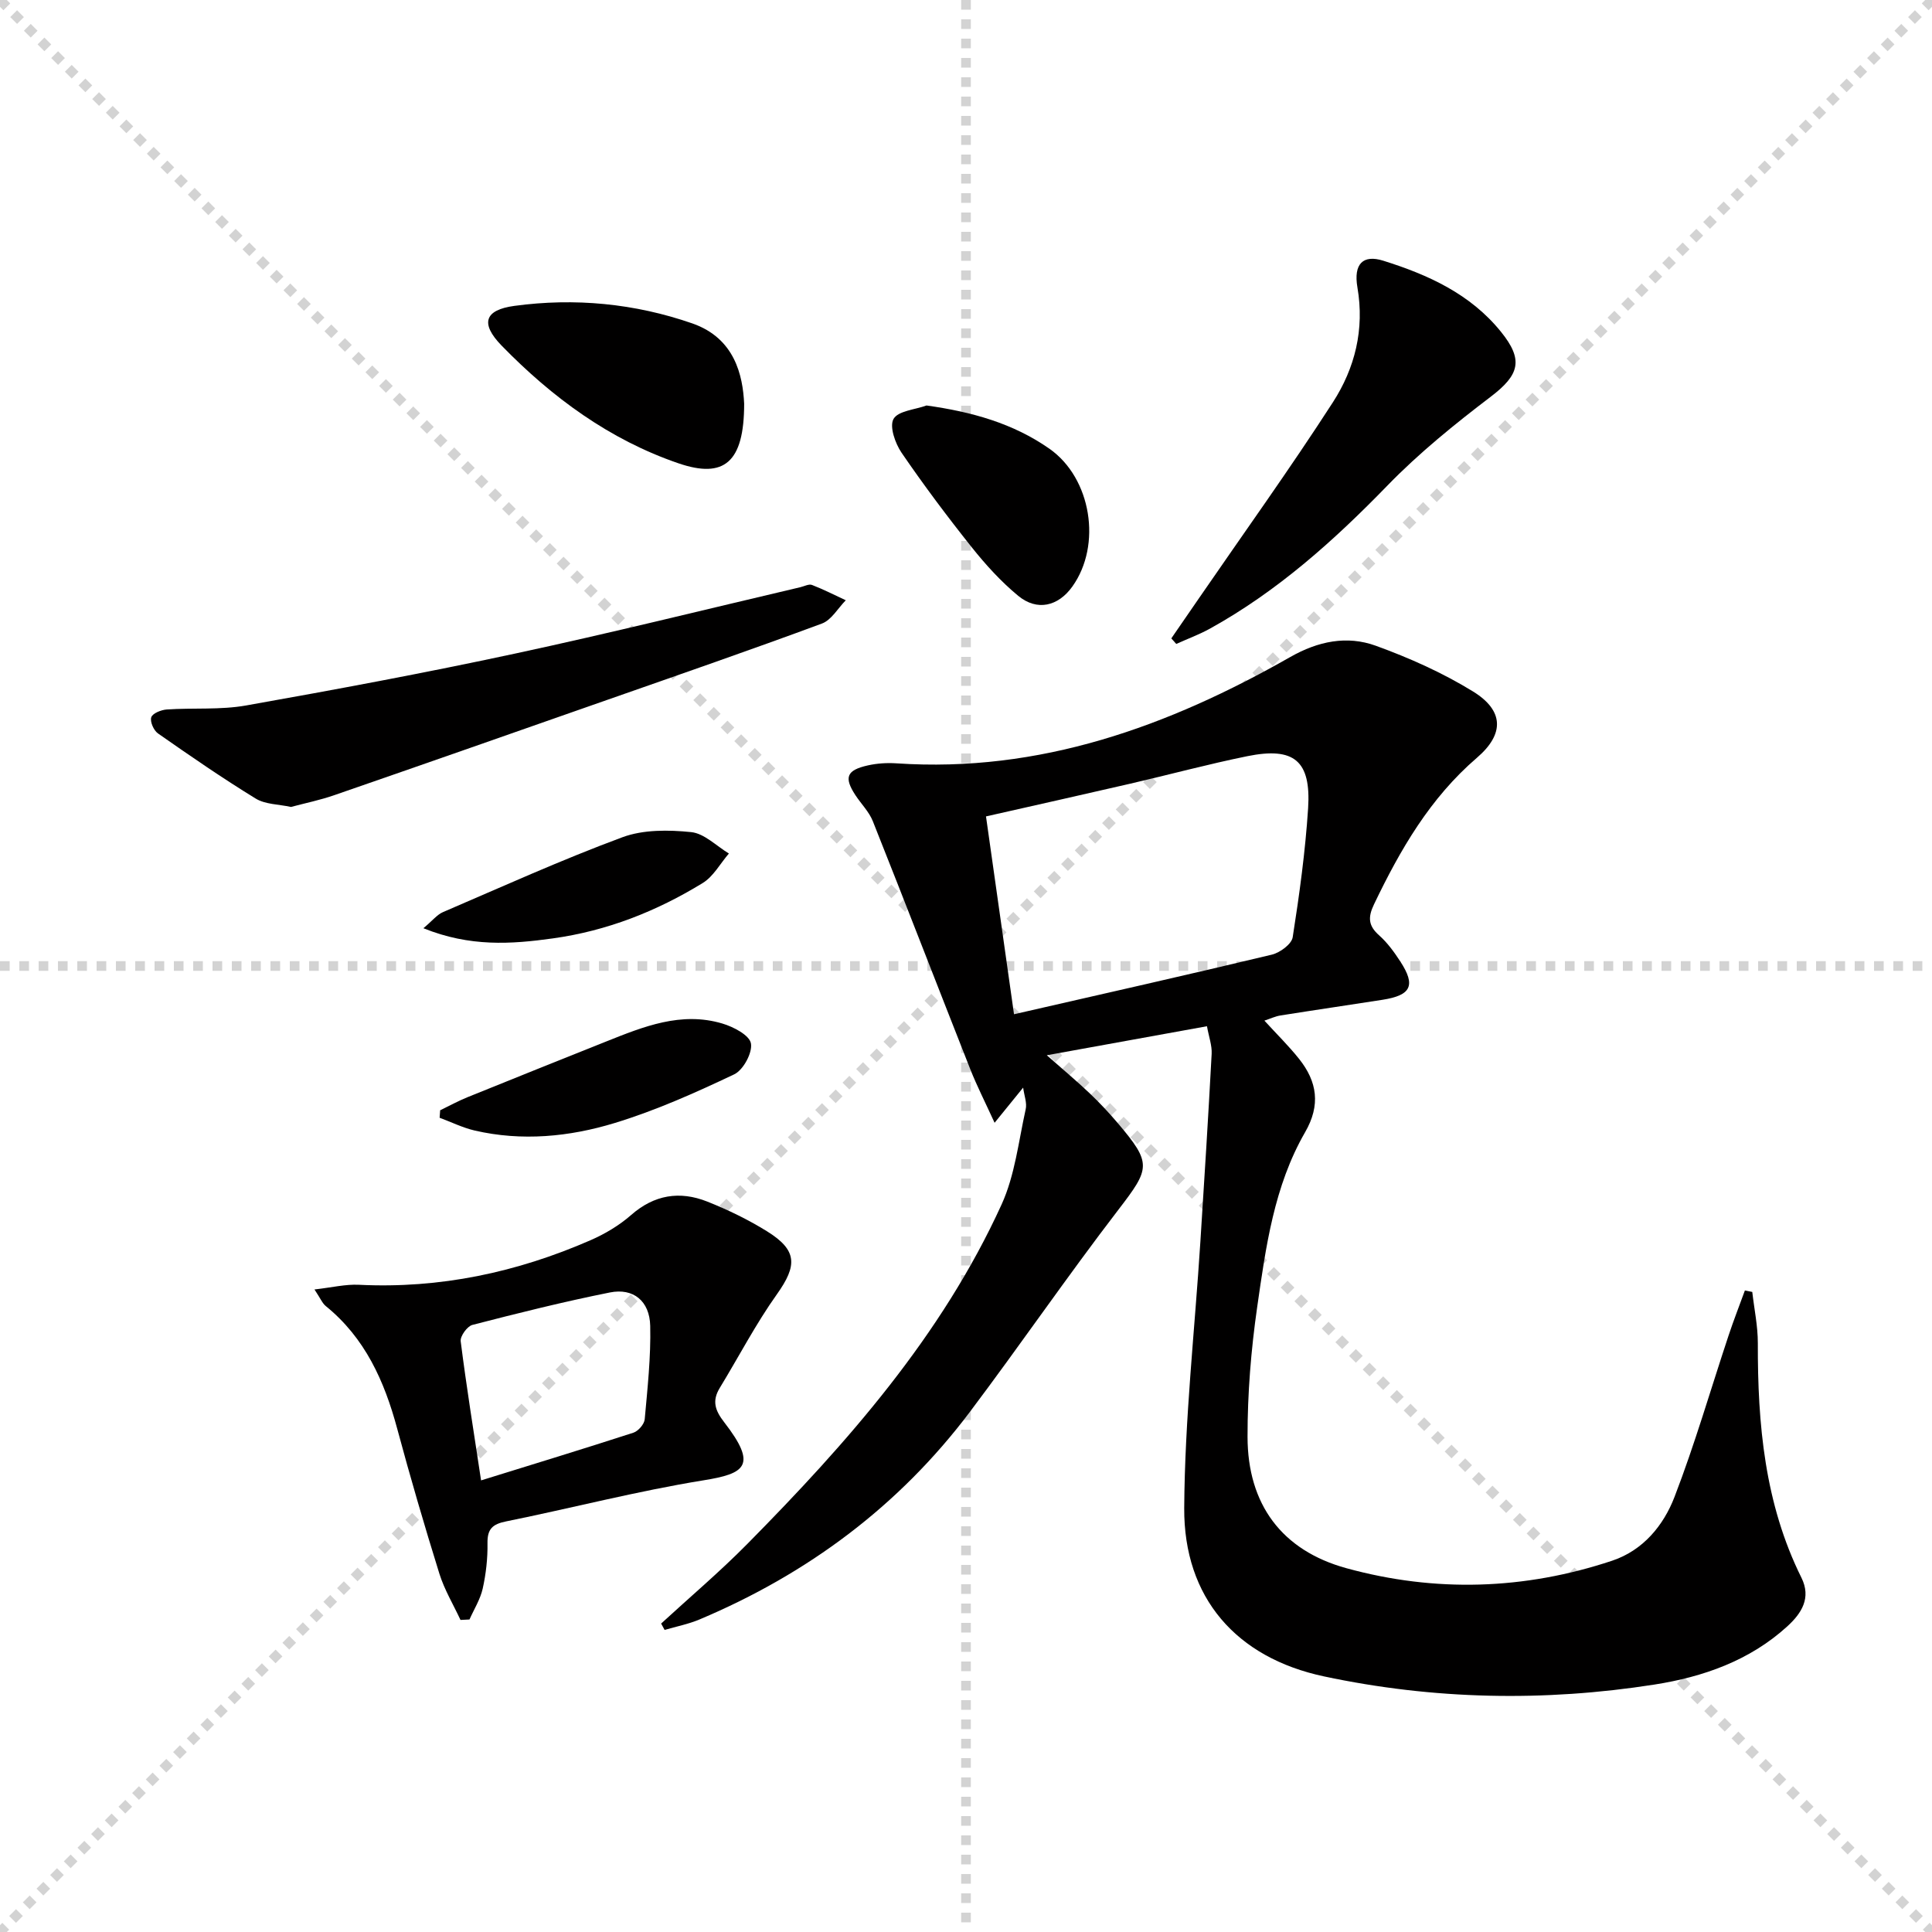 <svg enable-background="new 0 0 400 400" viewBox="0 0 400 400" xmlns="http://www.w3.org/2000/svg"><g stroke="lightgray" stroke-dasharray="1,1" stroke-width="1" transform="scale(2, 2)"><line x1="0" y1="0" x2="200" y2="200"></line><line x1="200" y1="0" x2="0" y2="200"></line><line x1="100" y1="0" x2="100" y2="200"></line><line x1="0" y1="100" x2="200" y2="100"></line></g><g fill="#010000"><path d="m211.83 225.18c-1.8 2.21-3.32 4.09-5.91 7.28-2.01-4.39-3.67-7.65-5.01-11.03-6.76-17.13-13.39-34.3-20.2-51.41-.78-1.96-2.41-3.57-3.6-5.38-2.41-3.68-1.86-5.18 2.56-6.17 1.91-.43 3.96-.56 5.92-.43 29.71 2 56.31-7.64 81.56-22.02 5.75-3.27 11.71-4.49 17.68-2.33 6.96 2.52 13.85 5.6 20.14 9.47 6.38 3.93 6.56 8.78.83 13.71-9.74 8.37-15.9 19.04-21.33 30.37-1.3 2.71-1.17 4.44 1.08 6.43 1.71 1.52 3.12 3.47 4.38 5.41 3.22 4.95 2.24 6.98-3.66 7.91-7.05 1.1-14.11 2.13-21.15 3.25-1.09.17-2.12.67-3.34 1.07 2.53 2.77 5.02 5.21 7.18 7.92 3.76 4.72 4.49 9.57 1.25 15.18-6.44 11.16-8.14 23.8-9.93 36.25-1.27 8.85-2 17.86-1.99 26.8.01 14.01 7.11 23.55 20.47 27.22 18.39 5.05 36.87 4.49 55.01-1.55 6.39-2.13 10.64-7.28 12.92-13.21 4.22-10.95 7.48-22.26 11.19-33.41 1.04-3.14 2.25-6.22 3.38-9.33.51.1 1.02.2 1.53.3.4 3.54 1.16 7.08 1.15 10.62-.04 16.76 1.41 33.2 9.02 48.53 2.08 4.19.06 7.37-2.93 10.1-7.79 7.1-17.42 10.46-27.49 12.04-22.86 3.58-45.77 3.13-68.42-1.69-18.17-3.86-29.05-16.29-28.94-34.86.11-18.41 2.18-36.81 3.35-55.21.83-12.94 1.64-25.88 2.33-38.82.09-1.74-.58-3.52-.97-5.72-10.75 1.95-21.11 3.83-33.16 6.01 3.53 3.11 6.29 5.42 8.89 7.89 2.05 1.95 3.99 4.02 5.82 6.18 7.1 8.36 6.69 9.34.08 17.95-10.54 13.73-20.33 28.02-30.74 41.85-14.65 19.45-33.57 33.51-55.95 42.94-2.3.97-4.81 1.46-7.23 2.17-.24-.44-.48-.88-.72-1.32 5.95-5.47 12.13-10.7 17.8-16.44 20.77-21.03 40.28-43.11 52.69-70.33 2.76-6.06 3.51-13.06 4.98-19.67.32-1.31-.29-2.82-.52-4.52zm-1.89-15.19c18.51-4.24 35.97-8.16 53.38-12.34 1.69-.41 4.1-2.18 4.32-3.61 1.39-8.85 2.61-17.76 3.19-26.69.63-9.85-2.9-12.76-12.59-10.79-8.12 1.65-16.14 3.82-24.22 5.69-9.83 2.27-19.67 4.47-29.88 6.78 1.93 13.62 3.83 27.03 5.8 40.96z"/><path d="m95.34 335.39c-1.48-3.18-3.33-6.25-4.37-9.57-3.1-9.96-6.03-19.98-8.74-30.05-2.65-9.84-6.65-18.77-14.79-25.37-.7-.57-1.08-1.55-2.33-3.43 3.61-.41 6.43-1.11 9.21-.97 16.75.83 32.67-2.56 47.93-9.22 3-1.31 5.96-3.07 8.41-5.22 4.81-4.22 10.08-5.04 15.76-2.79 4.28 1.7 8.49 3.74 12.4 6.17 6.29 3.91 6.26 7.07 2.04 13.01-4.39 6.16-7.9 12.94-11.85 19.42-1.62 2.67-.98 4.63.93 7.09 6.99 9.02 4.32 10.64-4.32 12.03-13.71 2.22-27.21 5.74-40.84 8.5-2.83.57-3.9 1.58-3.85 4.52.05 3.13-.31 6.33-.99 9.39-.5 2.23-1.8 4.28-2.74 6.4-.63.02-1.25.05-1.86.09zm4.26-28.89c10.79-3.35 21.2-6.52 31.55-9.88 1-.33 2.24-1.76 2.33-2.77.58-6.44 1.29-12.91 1.14-19.35-.12-5.15-3.5-7.88-8.34-6.91-9.56 1.91-19.04 4.28-28.48 6.72-1.07.28-2.55 2.33-2.42 3.38 1.18 9.33 2.68 18.62 4.22 28.81z"/><path d="m60.24 167.07c-2.53-.56-5.31-.51-7.31-1.74-6.9-4.23-13.58-8.84-20.22-13.48-.89-.62-1.69-2.45-1.39-3.35.27-.82 2.05-1.53 3.21-1.61 5.47-.37 11.07.12 16.42-.83 18.6-3.3 37.17-6.76 55.63-10.73 19.79-4.25 39.43-9.14 59.14-13.76.8-.19 1.75-.71 2.4-.46 2.38.92 4.67 2.09 6.99 3.17-1.63 1.65-2.97 4.09-4.94 4.82-14.77 5.47-29.66 10.62-44.53 15.83-18.77 6.58-37.54 13.17-56.34 19.67-2.96 1.04-6.06 1.67-9.06 2.47z"/><path d="m242.51 132.17c1.89-2.74 3.78-5.47 5.66-8.22 9.3-13.53 18.89-26.87 27.79-40.66 4.55-7.05 6.58-15.07 5.08-23.78-.84-4.89 1.16-6.85 5.36-5.53 9.25 2.9 18 6.85 24.34 14.69 4.74 5.85 3.85 8.93-2.09 13.46-7.49 5.7-14.89 11.69-21.43 18.43-11.07 11.4-22.75 21.86-36.71 29.59-2.23 1.23-4.65 2.12-6.98 3.17-.33-.39-.68-.77-1.02-1.15z"/><path d="m154.07 83.58c0 12.2-4.17 15.56-13.58 12.35-14.28-4.88-26.2-13.66-36.64-24.38-4.47-4.6-3.52-7.38 2.64-8.22 12.52-1.7 24.93-.51 36.85 3.63 8.81 3.07 10.45 10.8 10.73 16.62z"/><path d="m191.83 83.95c9.35 1.31 17.91 3.68 25.45 8.96 8.67 6.08 10.9 19.92 4.73 28.54-2.93 4.09-7.29 5.13-11.2 1.91-3.55-2.93-6.73-6.43-9.61-10.04-5.07-6.36-9.96-12.89-14.55-19.6-1.32-1.94-2.54-5.44-1.65-6.99.97-1.68 4.45-1.91 6.83-2.78z"/><path d="m91.13 229.87c1.9-.92 3.76-1.94 5.72-2.73 9.53-3.87 19.08-7.68 28.63-11.5 7.74-3.09 15.55-6.27 24.07-3.73 2.29.68 5.59 2.39 5.92 4.1.36 1.92-1.58 5.53-3.46 6.42-8.03 3.81-16.23 7.48-24.72 10.07-9.4 2.87-19.23 3.83-29.03 1.56-2.48-.58-4.83-1.75-7.24-2.64.03-.52.07-1.04.11-1.55z"/><path d="m87.66 192.18c1.91-1.6 2.83-2.81 4.04-3.33 12.34-5.3 24.59-10.85 37.17-15.51 4.32-1.6 9.54-1.54 14.23-1.06 2.73.28 5.22 2.87 7.81 4.43-1.79 2.07-3.2 4.75-5.42 6.11-9.56 5.86-19.84 9.92-31.06 11.47-8.62 1.2-17.13 1.78-26.77-2.11z"/></g></svg>